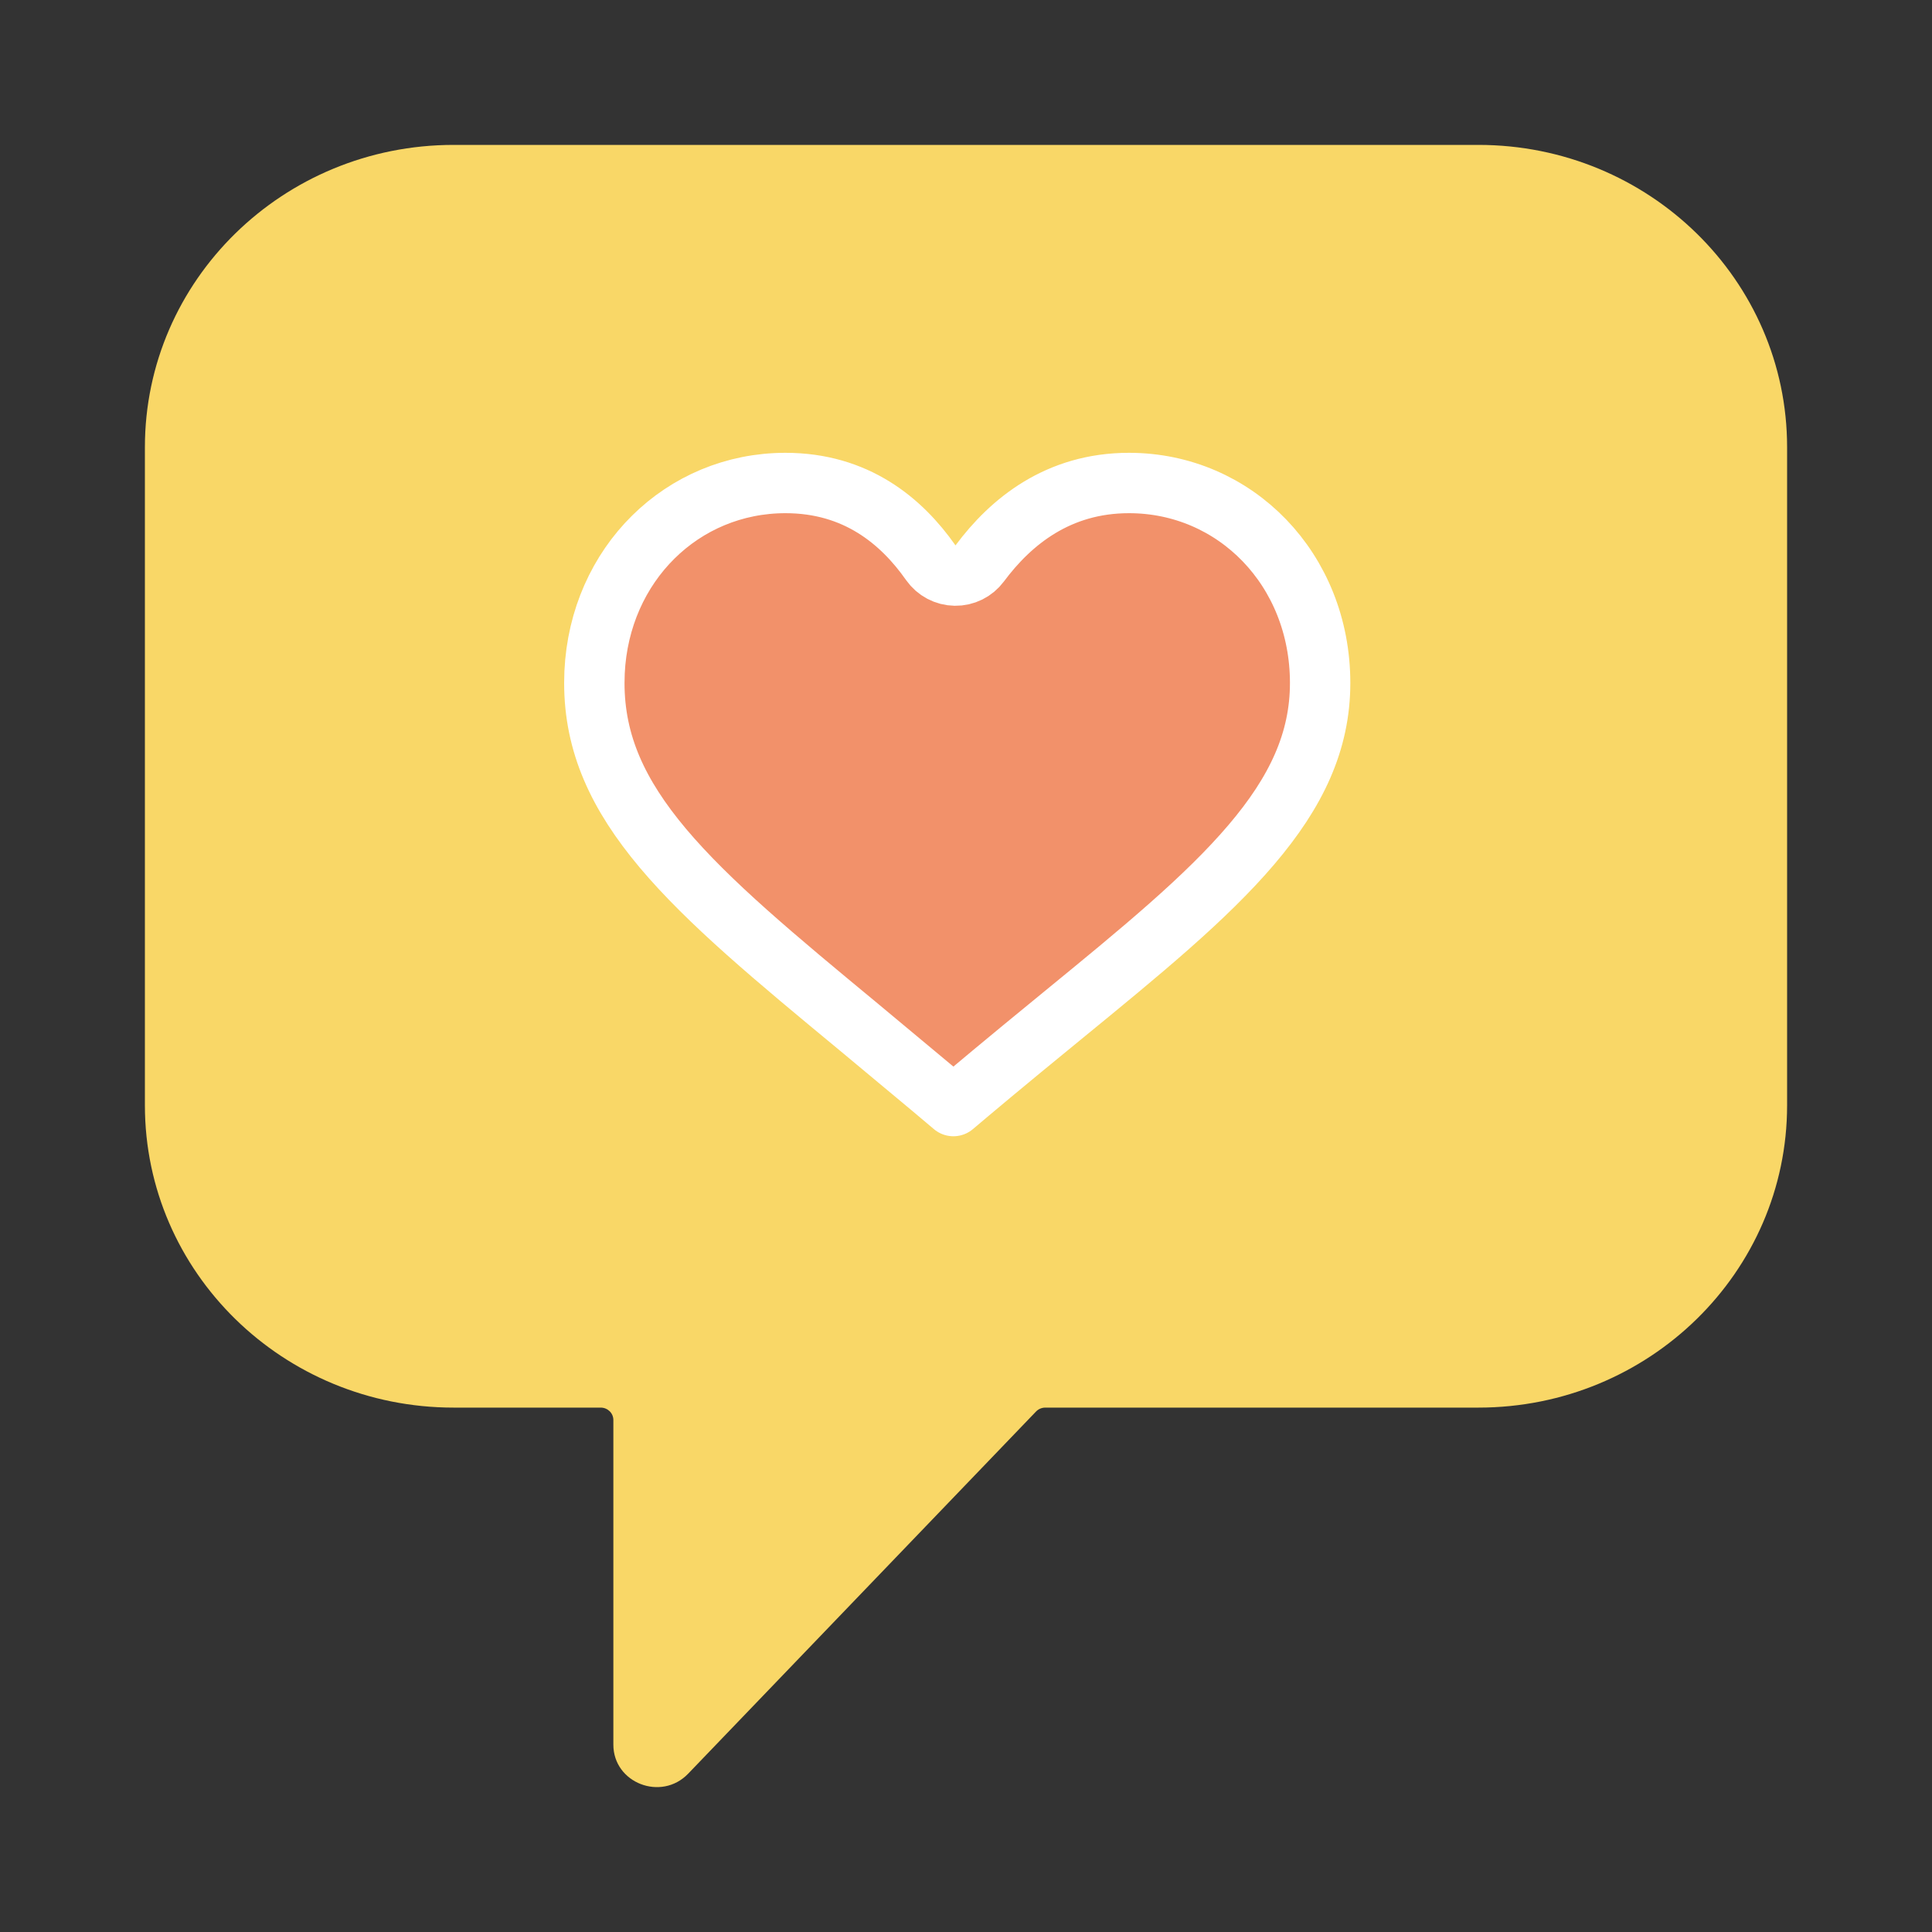 <svg width="40" height="40" viewBox="0 0 40 40" fill="none" xmlns="http://www.w3.org/2000/svg">
<rect x="0" y="0" width="40" height="40" fill="#333333" stroke="none"/>
<path d="M30.608 3H9.392C5.862 3 3 5.802 3 9.259V22.884C3 26.341 5.862 29.143 9.392 29.143H12.437C12.582 29.143 12.699 29.258 12.699 29.4V36.121C12.699 36.916 13.692 37.301 14.248 36.722L21.45 29.224C21.499 29.173 21.568 29.143 21.641 29.143H30.608C34.138 29.143 37 26.341 37 22.884V9.259C37 5.802 34.138 3 30.608 3Z" fill="#F9D767"/>
<path d="M23.374 10C25.576 10 27.332 11.79 27.332 14.14C27.332 15.352 26.838 16.396 25.911 17.485C24.969 18.593 23.629 19.692 22.001 21.024C20.713 22.077 20.14 22.561 19.739 22.9C19.594 22.778 19.453 22.659 19.282 22.515L17.788 21.27C16.054 19.836 14.678 18.694 13.724 17.561C12.79 16.449 12.305 15.394 12.305 14.14L12.31 13.921C12.415 11.68 14.129 10 16.262 10C17.725 10 18.664 10.786 19.271 11.651C19.387 11.815 19.574 11.914 19.774 11.917C19.975 11.92 20.164 11.826 20.284 11.665C20.932 10.793 21.913 10 23.374 10Z" fill="#F2916A" stroke="white" stroke-width="1.25" stroke-linejoin="round"/>
</svg>

